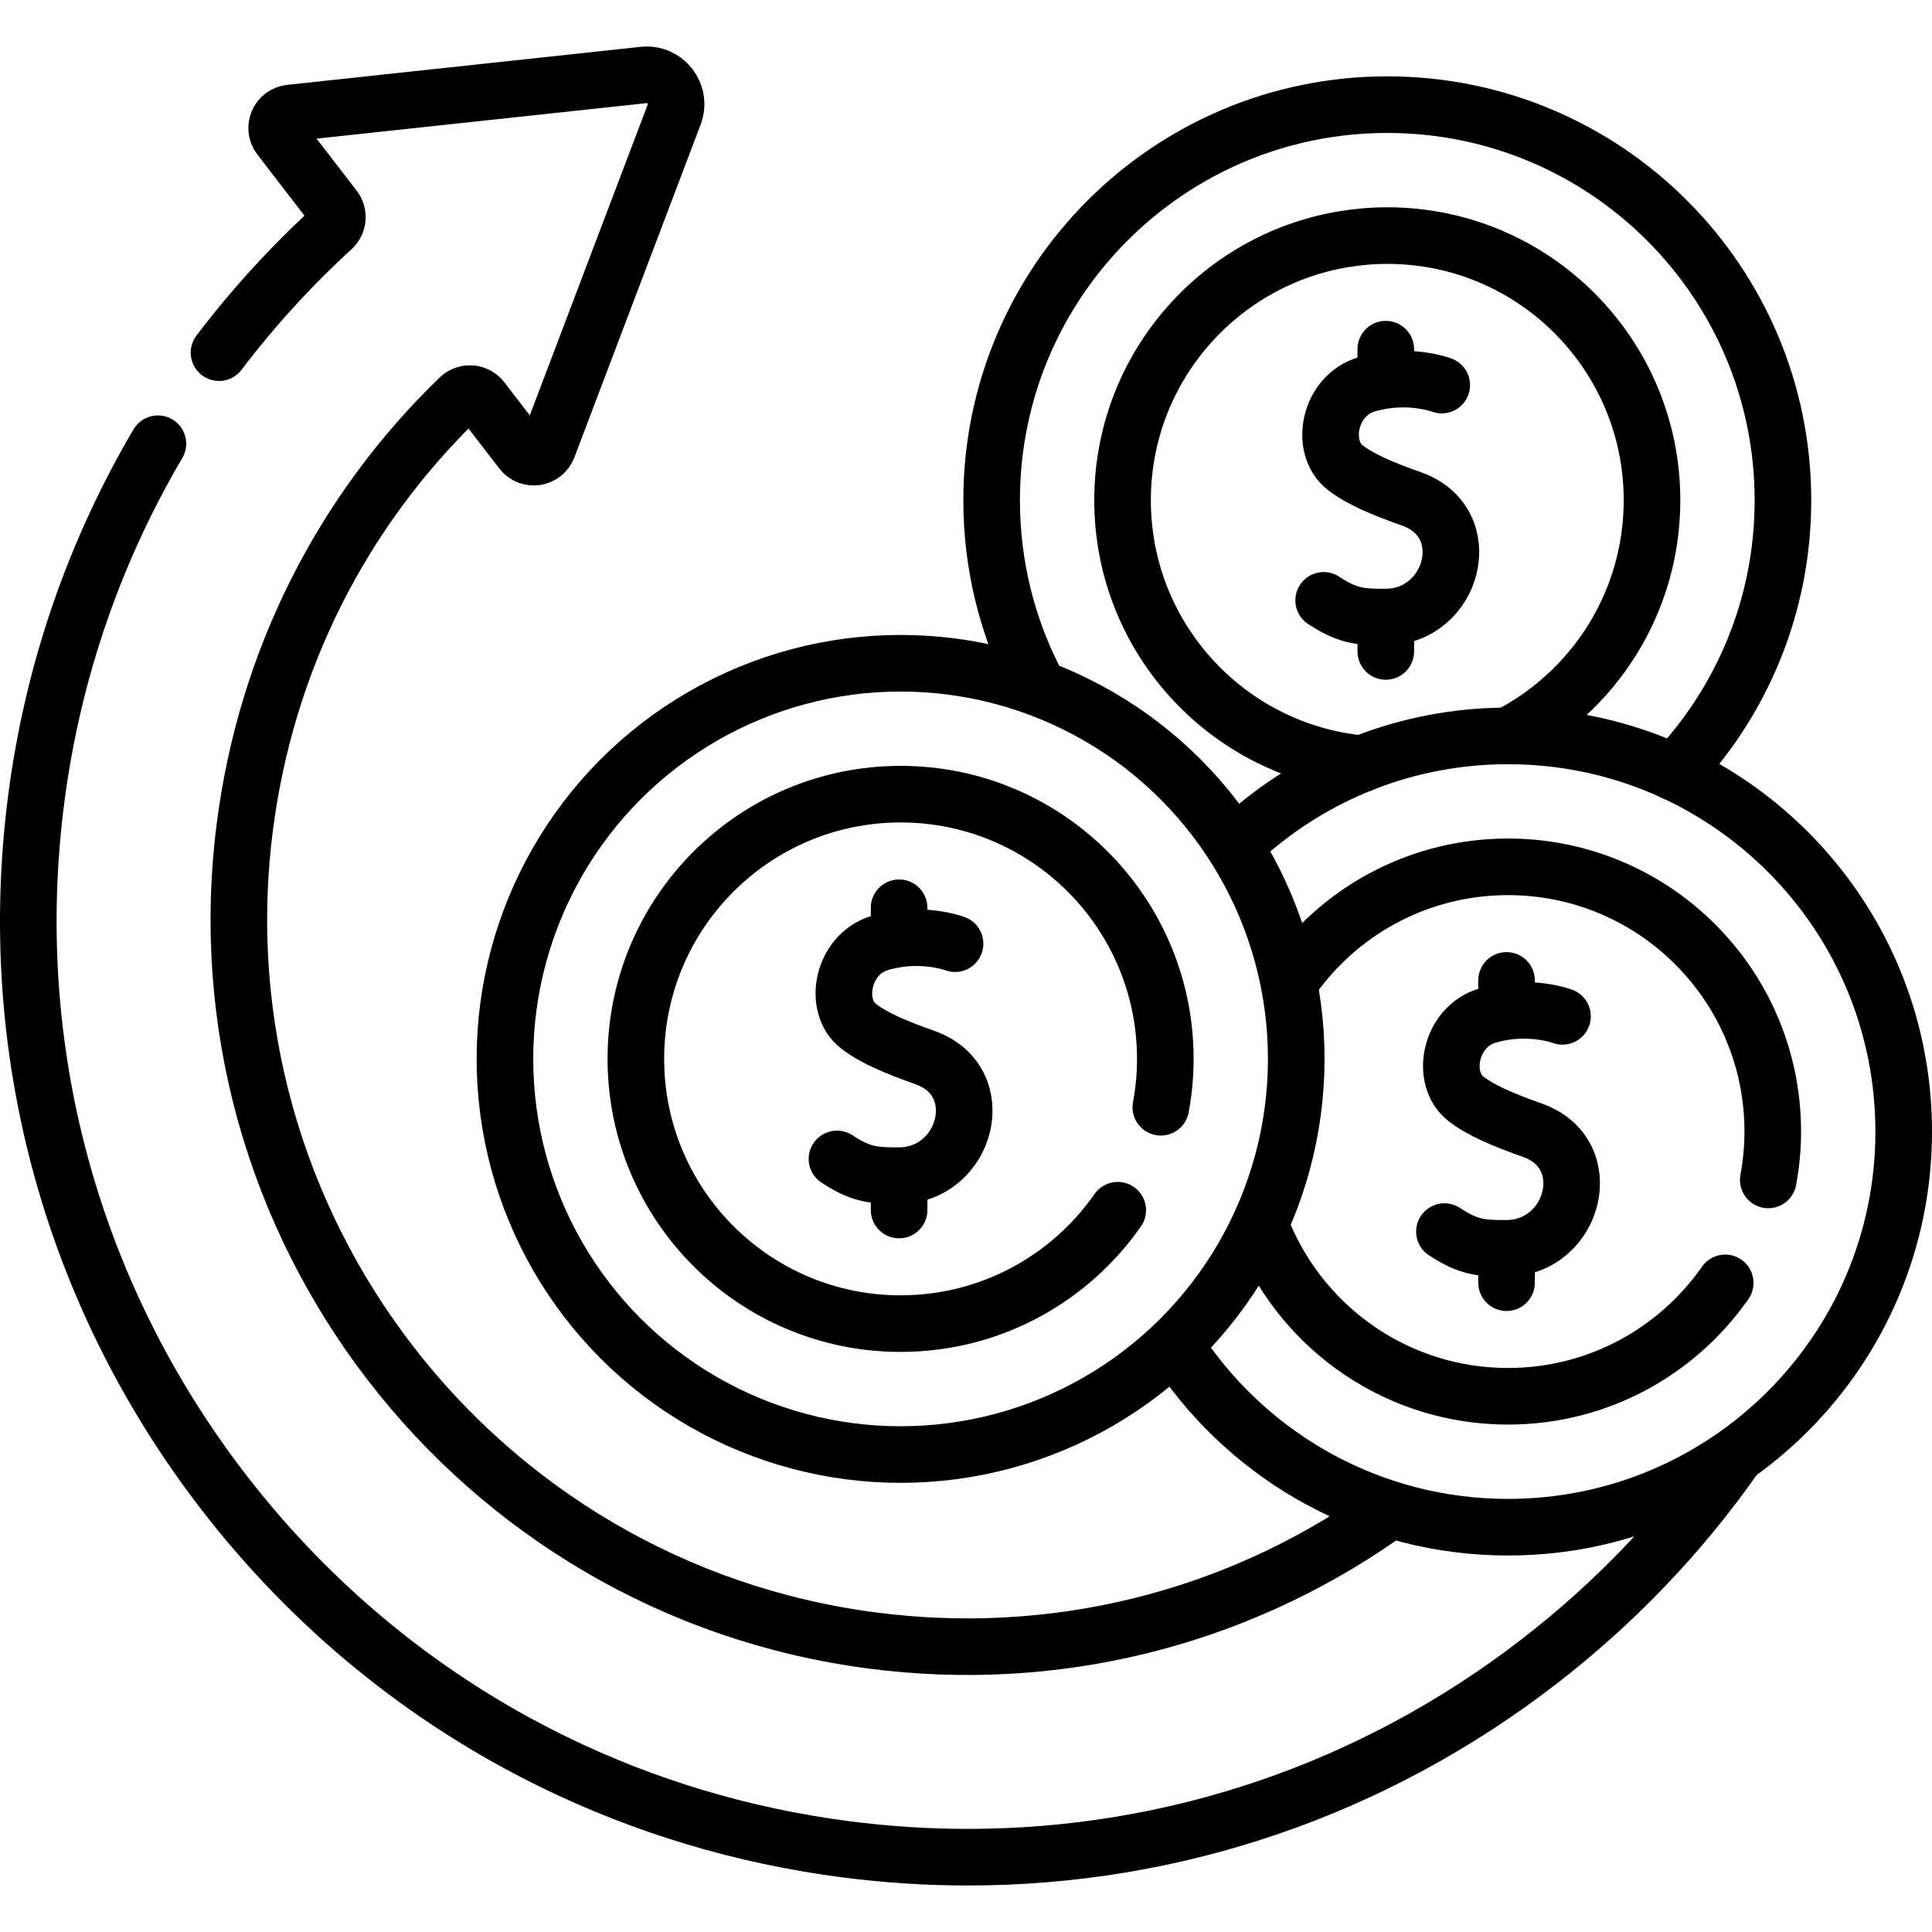 <?xml version="1.0" encoding="UTF-8"?>
<svg xmlns="http://www.w3.org/2000/svg" xmlns:xlink="http://www.w3.org/1999/xlink" version="1.1" id="Capa_1" x="0px" y="0px" viewBox="0 0 512 512" style="enable-background:new 0 0 512 512;" xml:space="preserve" width="512" height="512">
<g>
	<g>
		<path style="fill:none;stroke:#000000;stroke-width:15;stroke-linecap:round;stroke-linejoin:round;stroke-miterlimit:10;" d="&#10;&#9;&#9;&#9;M382.076,102.054c0,0-9.091-3.452-19.964-0.176c-9.984,3.008-12.464,16.669-5.679,21.99c3.896,3.056,9.758,5.568,17.658,8.36&#10;&#9;&#9;&#9;c17.682,6.25,11.145,31.186-6.841,31.306c-7.019,0.047-10.3-0.399-16.466-4.432"></path>
		
			<line style="fill:none;stroke:#000000;stroke-width:15;stroke-linecap:round;stroke-linejoin:round;stroke-miterlimit:10;" x1="367.25" y1="166.787" x2="367.25" y2="172.636"></line>
		
			<line style="fill:none;stroke:#000000;stroke-width:15;stroke-linecap:round;stroke-linejoin:round;stroke-miterlimit:10;" x1="367.25" y1="92.538" x2="367.25" y2="98.967"></line>
	</g>
	<path style="fill:none;stroke:#000000;stroke-width:15;stroke-linecap:round;stroke-linejoin:round;stroke-miterlimit:10;" d="&#10;&#9;&#9;M365.866,401.979c-39.333,27.363-86.762,38.98-134.618,32.783c-105.369-13.65-179.988-110.48-166.337-215.85&#10;&#9;&#9;c5.674-43.797,25.59-83.293,56.794-113.463c1.729-1.672,4.526-1.481,5.993,0.424l10.568,13.713&#10;&#9;&#9;c1.918,2.489,5.822,1.911,6.936-1.027l33.456-88.191c2.059-5.427-2.335-11.116-8.107-10.496L76.904,29.945&#10;&#9;&#9;c-3.12,0.335-4.667,3.959-2.752,6.444l14.424,18.717c1.28,1.661,1.055,4.014-0.493,5.429&#10;&#9;&#9;c-10.979,10.041-21.03,21.064-30.042,32.922"></path>
	<path style="fill:none;stroke:#000000;stroke-width:15;stroke-linecap:round;stroke-linejoin:round;stroke-miterlimit:10;" d="&#10;&#9;&#9;M41.843,117.592c-16.62,28.22-27.826,60.06-32.243,94.156c-8.526,65.817,9.088,131.015,49.599,183.584&#10;&#9;&#9;c23.709,30.767,53.607,55.039,87.517,71.6c24.03,11.736,50.071,19.605,77.367,23.142c10.842,1.404,21.676,2.1,32.43,2.1&#10;&#9;&#9;c54.532,0,107.245-17.862,151.154-51.698c20.278-15.627,37.74-33.94,52.03-54.32"></path>
	<path style="fill:none;stroke:#000000;stroke-width:15;stroke-linecap:round;stroke-linejoin:round;stroke-miterlimit:10;" d="&#10;&#9;&#9;M329.493,221.948c18.58-16.738,43.178-26.926,70.155-26.926c57.908,0,104.852,46.944,104.852,104.852&#10;&#9;&#9;s-46.944,104.852-104.852,104.852c-36.098,0-67.935-18.242-86.797-46.01"></path>
	<path style="fill:none;stroke:#000000;stroke-width:15;stroke-linecap:round;stroke-linejoin:round;stroke-miterlimit:10;" d="&#10;&#9;&#9;M443.737,204.722c17.824-18.796,28.761-44.188,28.761-72.135c0-57.908-46.944-104.852-104.852-104.852&#10;&#9;&#9;S262.793,74.679,262.793,132.587c0,17.525,4.3,34.044,11.902,48.562"></path>
	<path style="fill:none;stroke:#000000;stroke-width:15;stroke-linecap:round;stroke-linejoin:round;stroke-miterlimit:10;" d="&#10;&#9;&#9;M399.625,195.022c22.66-11.631,38.175-35.214,38.175-62.435c0-38.745-31.409-70.155-70.155-70.155&#10;&#9;&#9;c-3.971,0-7.859,0.347-11.649,0.981c-33.198,5.551-58.505,34.399-58.505,69.174s25.307,63.623,58.505,69.174&#10;&#9;&#9;c1.628,0.272,3.278,0.48,4.941,0.642"></path>
	<path style="fill:none;stroke:#000000;stroke-width:15;stroke-linecap:round;stroke-linejoin:round;stroke-miterlimit:10;" d="&#10;&#9;&#9;M414.079,269.341c0,0-9.091-3.452-19.964-0.176c-9.984,3.008-12.464,16.669-5.679,21.99c3.896,3.056,9.758,5.568,17.658,8.36&#10;&#9;&#9;c17.682,6.25,11.145,31.186-6.841,31.306c-7.019,0.047-10.3-0.399-16.466-4.432"></path>
	
		<line style="fill:none;stroke:#000000;stroke-width:15;stroke-linecap:round;stroke-linejoin:round;stroke-miterlimit:10;" x1="399.253" y1="334.074" x2="399.253" y2="339.923"></line>
	
		<line style="fill:none;stroke:#000000;stroke-width:15;stroke-linecap:round;stroke-linejoin:round;stroke-miterlimit:10;" x1="399.253" y1="259.825" x2="399.253" y2="266.255"></line>
	<path style="fill:none;stroke:#000000;stroke-width:15;stroke-linecap:round;stroke-linejoin:round;stroke-miterlimit:10;" d="&#10;&#9;&#9;M335.006,327.182c10.65,25.18,35.583,42.847,64.642,42.847c23.828,0,44.868-11.89,57.548-30.051"></path>
	<path style="fill:none;stroke:#000000;stroke-width:15;stroke-linecap:round;stroke-linejoin:round;stroke-miterlimit:10;" d="&#10;&#9;&#9;M468.613,312.692c0.768-4.158,1.189-8.438,1.189-12.818c0-38.745-31.409-70.155-70.155-70.155&#10;&#9;&#9;c-22.953,0-43.332,11.023-56.131,28.064"></path>
	
		<circle style="fill:none;stroke:#000000;stroke-width:15;stroke-linecap:round;stroke-linejoin:round;stroke-miterlimit:10;" cx="238.666" cy="280.618" r="104.852"></circle>
	<g>
		<path style="fill:none;stroke:#000000;stroke-width:15;stroke-linecap:round;stroke-linejoin:round;stroke-miterlimit:10;" d="&#10;&#9;&#9;&#9;M253.097,250.085c0,0-9.091-3.452-19.964-0.176c-9.984,3.008-12.464,16.669-5.679,21.99c3.896,3.056,9.758,5.568,17.658,8.36&#10;&#9;&#9;&#9;c17.682,6.25,11.145,31.186-6.841,31.306c-7.019,0.047-10.3-0.399-16.466-4.432"></path>
		
			<line style="fill:none;stroke:#000000;stroke-width:15;stroke-linecap:round;stroke-linejoin:round;stroke-miterlimit:10;" x1="238.271" y1="314.818" x2="238.271" y2="320.666"></line>
		
			<line style="fill:none;stroke:#000000;stroke-width:15;stroke-linecap:round;stroke-linejoin:round;stroke-miterlimit:10;" x1="238.271" y1="240.569" x2="238.271" y2="246.998"></line>
	</g>
	<path style="fill:none;stroke:#000000;stroke-width:15;stroke-linecap:round;stroke-linejoin:round;stroke-miterlimit:10;" d="&#10;&#9;&#9;M307.631,293.435c0.768-4.158,1.189-8.438,1.189-12.818c0-38.745-31.409-70.155-70.155-70.155s-70.155,31.409-70.155,70.155&#10;&#9;&#9;c0,38.745,31.409,70.155,70.155,70.155c23.829,0,44.868-11.89,57.548-30.051"></path>
</g>















</svg>
